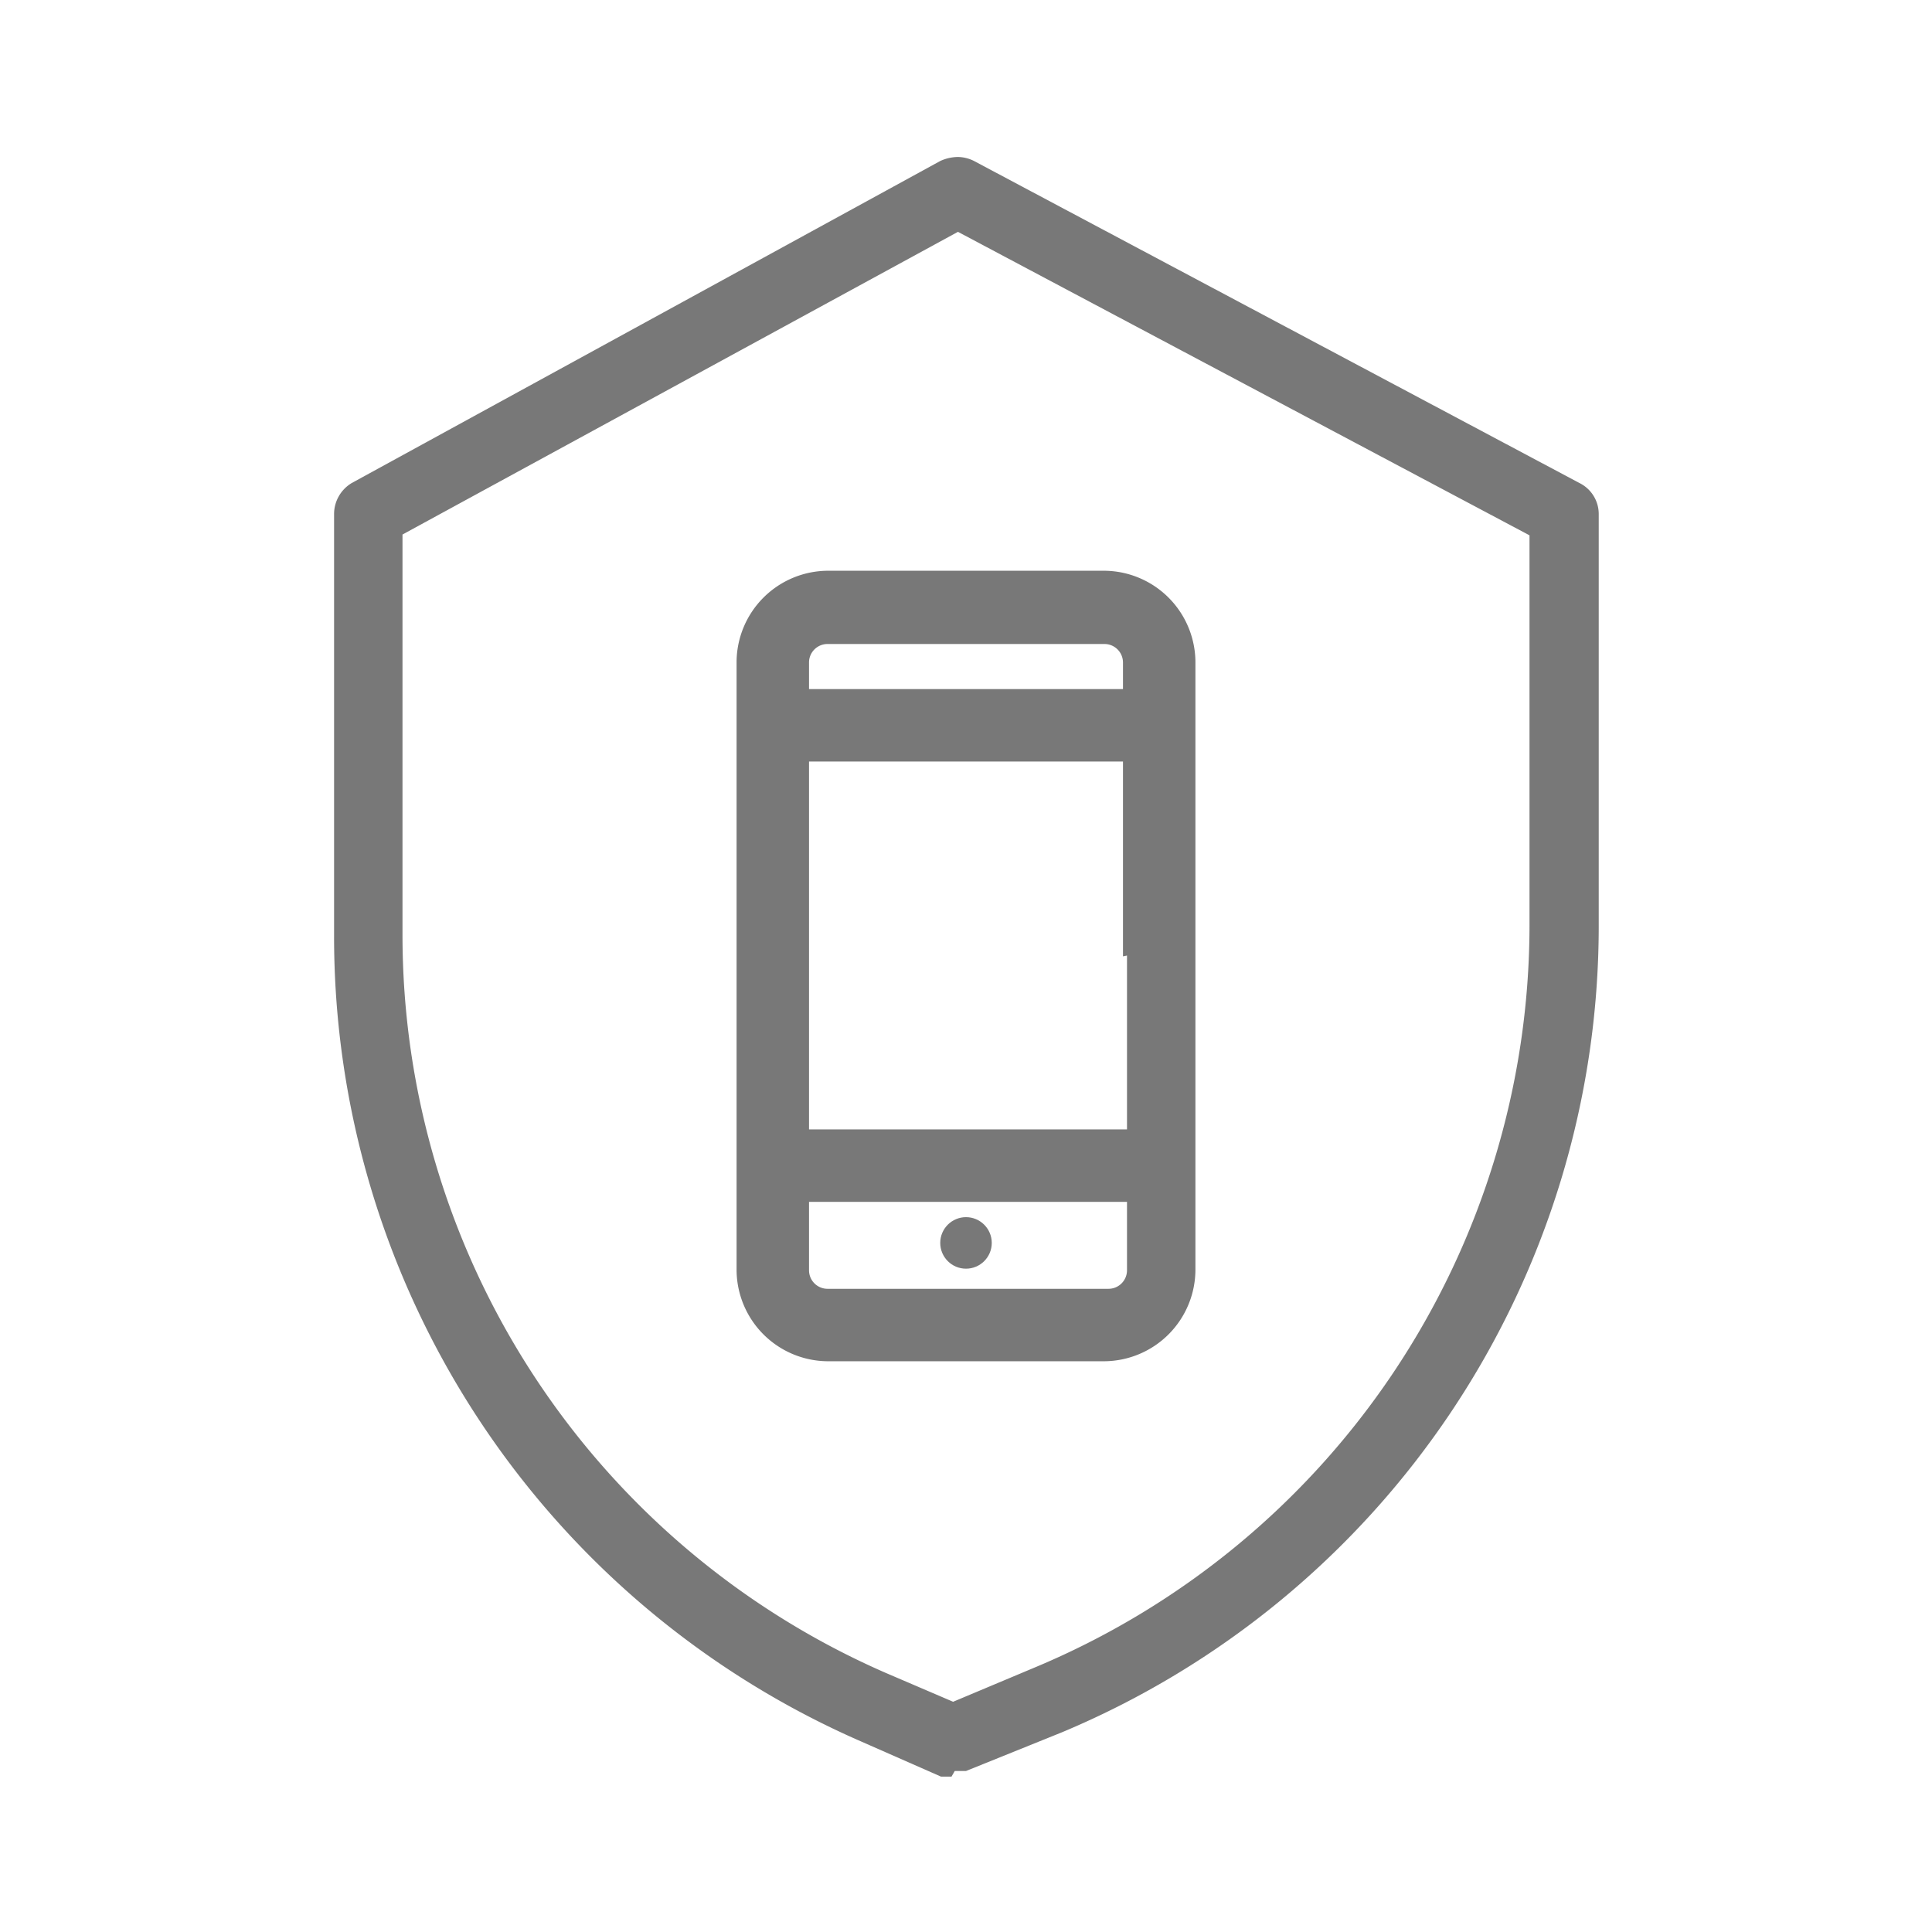 <svg id="Layer_1" data-name="Layer 1" xmlns="http://www.w3.org/2000/svg" viewBox="0 0 24 24"><defs><style>.cls-1{fill:#787878;}</style></defs><title>Vaulsys</title><path class="cls-1" d="M11.82,22.07l-.13,0-1-.44a10.91,10.91,0,0,1-6.54-10V6.38A.45.45,0,0,1,4.37,6l7.31-4a.54.54,0,0,1,.22-.05.46.46,0,0,1,.2.05l7.52,4a.43.43,0,0,1,.24.39v5.13a10.86,10.86,0,0,1-6.67,10L12,22l-.14,0ZM5,11.61a10,10,0,0,0,6,9.17l.84.36,1-.42A10,10,0,0,0,19,11.51V6.65L11.9,2.88,5,6.64Z"/><path class="cls-1" d="M13.72,7.09H10.28A1.14,1.14,0,0,0,9.15,8.22v7.56a1.14,1.14,0,0,0,1.13,1.13h3.43a1.14,1.14,0,0,0,1.14-1.14V8.22A1.14,1.14,0,0,0,13.72,7.09ZM14,11.87v3.91a.23.23,0,0,1-.23.23H10.28a.23.23,0,0,1-.23-.23V8.22A.23.23,0,0,1,10.28,8h3.44a.23.23,0,0,1,.23.23v3.65Z"/><circle class="cls-1" cx="12" cy="15.44" r="0.32"/><rect class="cls-1" x="11.62" y="6.65" width="0.9" height="4.71" transform="translate(21.07 -3.06) rotate(90)"/><rect class="cls-1" x="11.62" y="12.13" width="0.9" height="4.71" transform="translate(26.55 2.41) rotate(90)"/></svg>